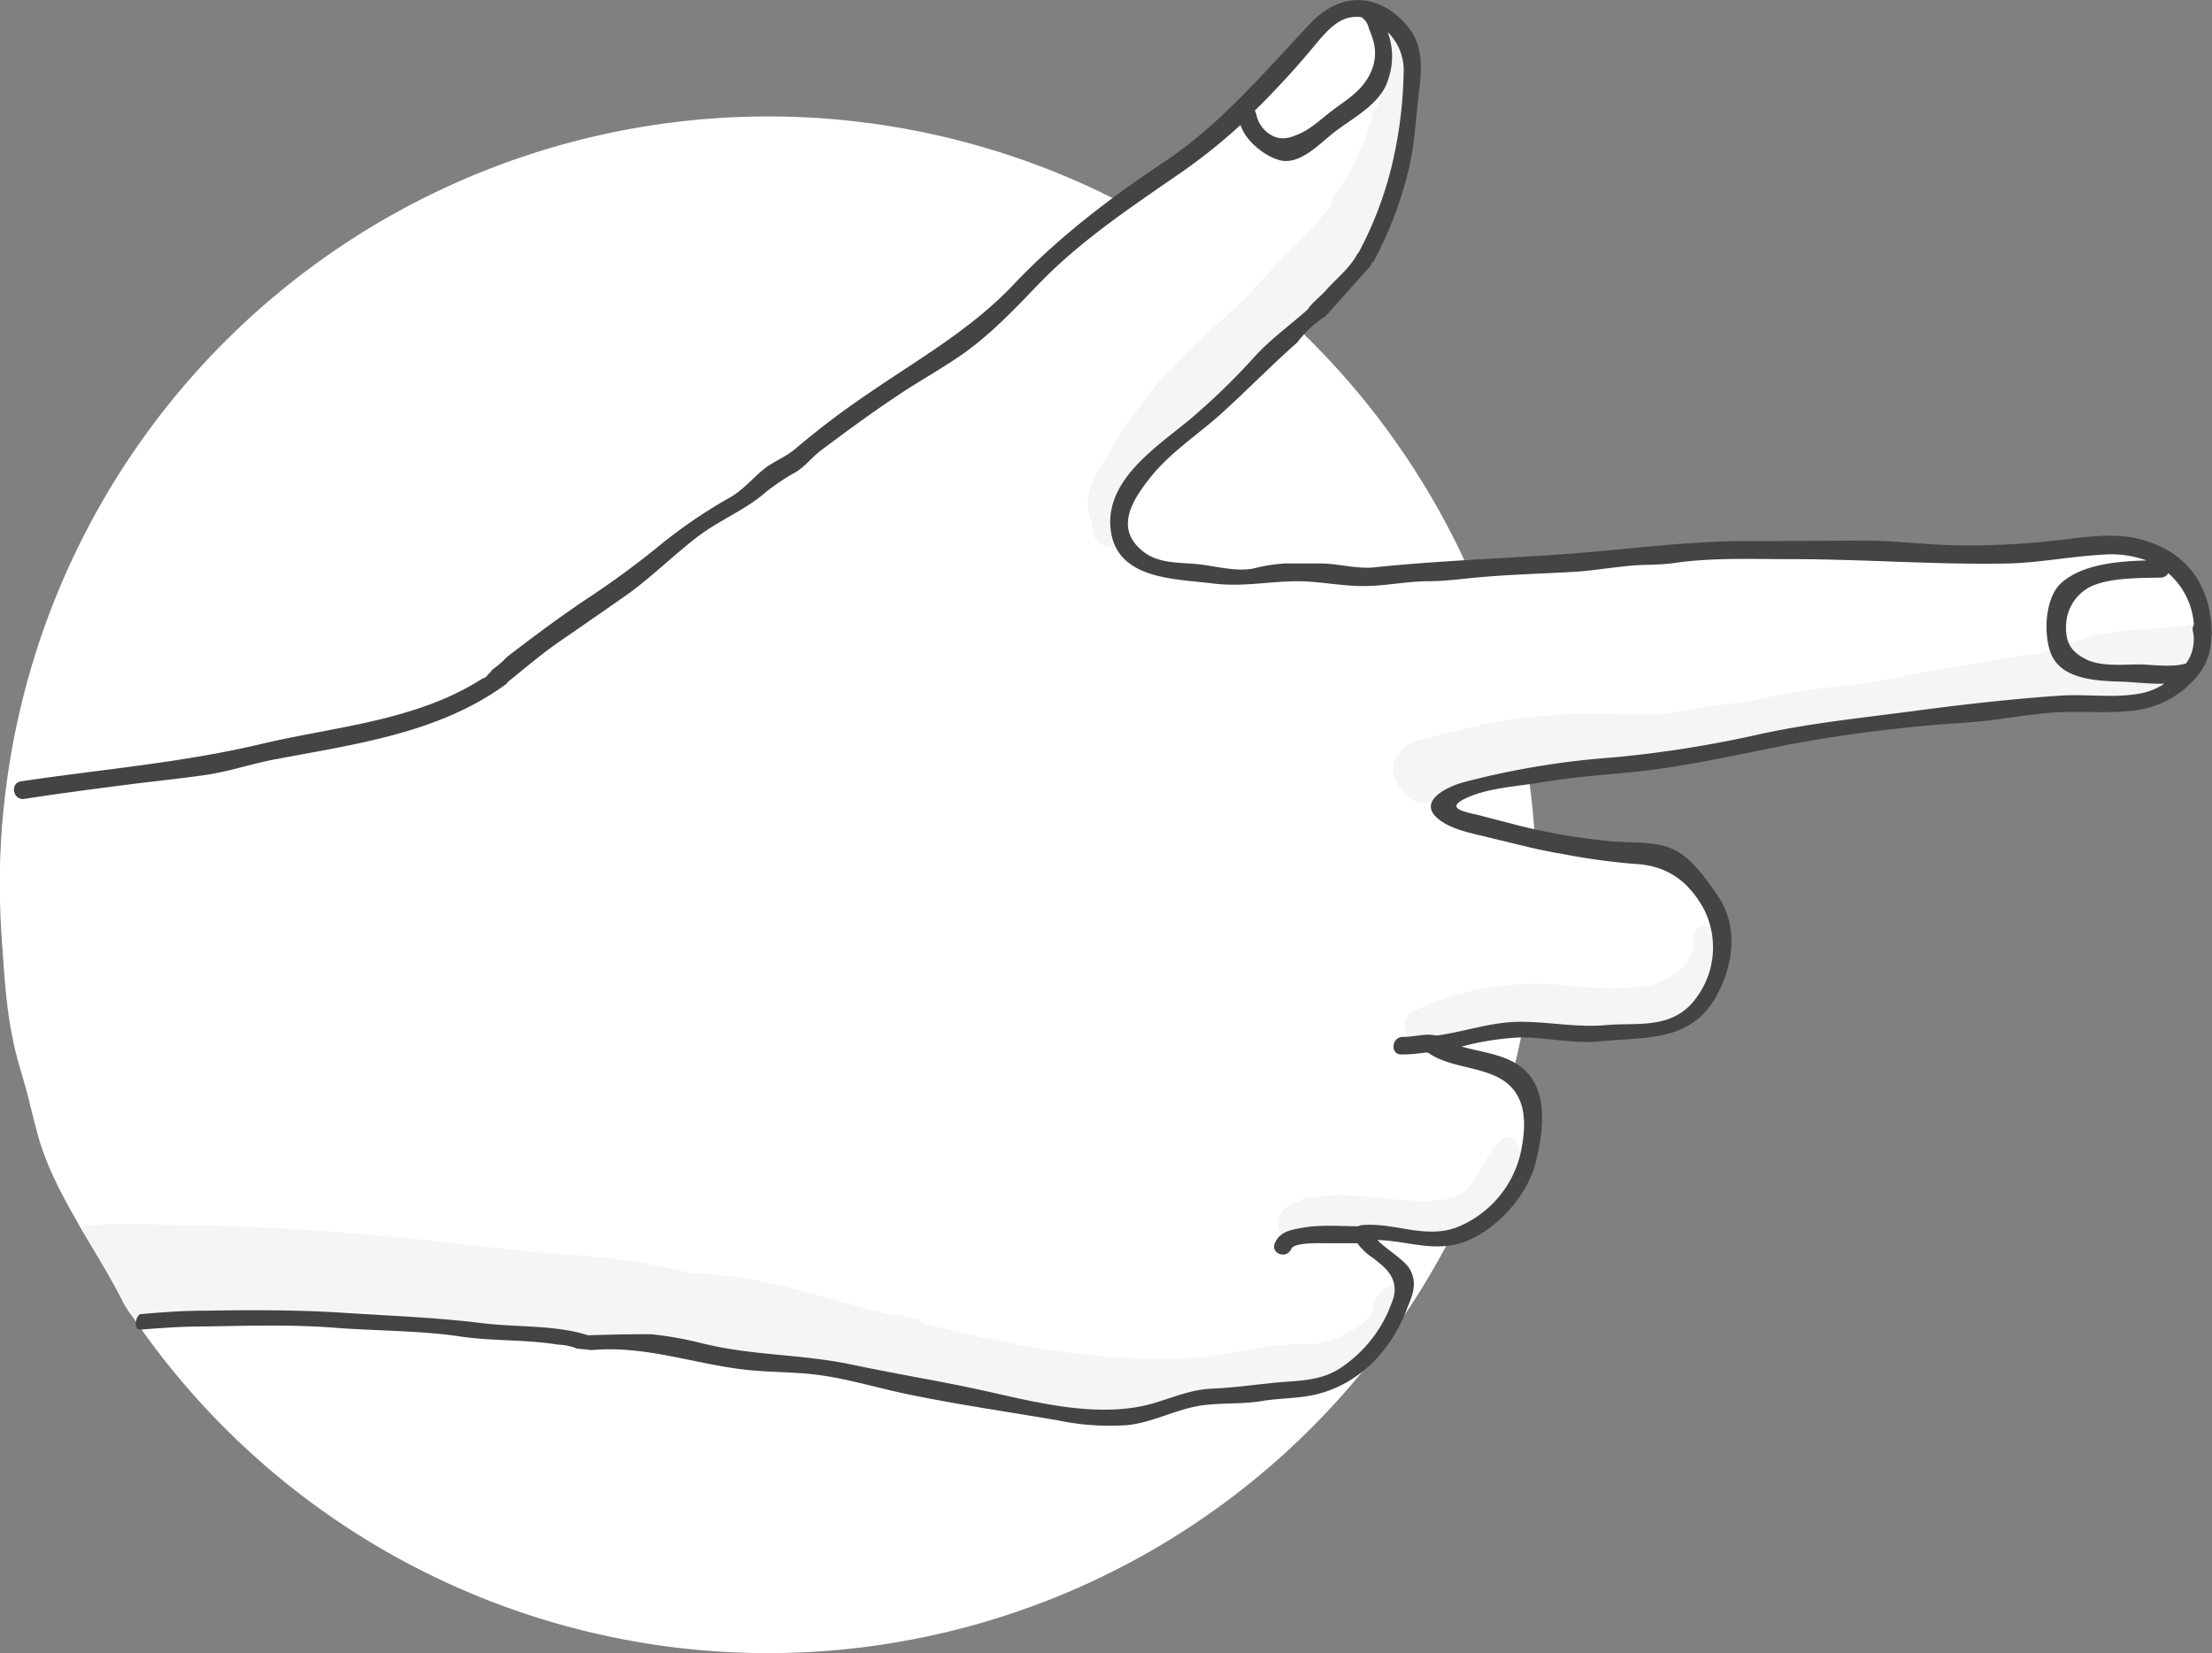 <svg id="Layer_1" data-name="Layer 1" xmlns="http://www.w3.org/2000/svg" viewBox="0 0 392.53 293.32"><rect x="0" y="0" width="392.53" height="293.32" fill="#808080" stroke="none"/><defs><style>.cls-1{fill:#fff;}.cls-2{fill:#f5f5f5;}.cls-3{fill:#444;}</style></defs><path class="cls-1" d="M136.33,20.66a136.36,136.36,0,0,0-122.13,197c2.65,4.51,5.44,8.94,7.78,13.62A136.33,136.33,0,1,0,136.33,20.66Z"/><path class="cls-1" d="M385.87,101.28c-2.85-2.89-7-2.87-10.9-3.3-4.93-.53-10-.07-14.93.08-5.33.17-21.62-.28-27-.11-42.92,1.35-74.9,3.41-117.78,4.67-4.16.13-8.63.27-12.49-1.56a11,11,0,0,1-6.09-9.88c-.32-9.36,7.39-15.82,14.08-21.15,12.85-10.2,26-21.84,32-37.54a46.47,46.47,0,0,0,1.45-4.61,35.81,35.81,0,0,0,4.4-15.73,10.32,10.32,0,0,0-2.2-7.09c-2.08-2.31-5.2-2.27-8-1.89a1,1,0,0,0-1.41,0c-13.53,12.08-27.17,24-41.19,35.58s-28.48,22.62-43.09,33.44-29.48,21.6-44.25,32.36c-3,2.17-6,4.39-9,6.54-1.28,1.14-2.59,2.26-3.94,3.32a39.41,39.41,0,0,1-8.39,7.28c-10.4,6.75-22.8,8.58-35,10.26a249.81,249.81,0,0,1-42,8.33c-1.43.14-2.86.27-4.3.39a11.38,11.38,0,0,0-1.27.35,2.06,2.06,0,0,0-1.26,1.12.61.61,0,0,1-.05.12.3.3,0,0,1-.07.24c-.08.08-.07.25-.09.39S.91,141.24,1,141.26a95,95,0,0,0-.8,17.92c.13,6.16.3,12.24,1,18.36a75.69,75.69,0,0,0,1.63,9.36c.8,3.15,1.9,6.27,2.57,9.45.53,2,1,4,1.59,6a52.88,52.88,0,0,0,2.49,6.44c3.62,7.81,8.7,14.82,12.54,22.51l1.11-.06q8.21-.34,16.41-.49a684.09,684.09,0,0,1,131.25,10.43c11.44,2,23.18,5.2,34.88,3.5a79.94,79.94,0,0,0,12.33-3,1,1,0,0,0,.87,1H219a48.4,48.4,0,0,0,16.73-4.69,25.09,25.09,0,0,0,2.63-1,.87.87,0,0,0,.92.59c3.6-.36,8.25-2.19,8.64-5.71a29.1,29.1,0,0,0,.27-3.23c.83-3.85-2.95-7.87-6.65-9.36a14.43,14.43,0,0,0-.52-1.49c9.62.68,21.66.82,27.69-7.91,4.63-6.71,4.16-16.76-4.16-20.08-3.67-1.48-10.32-1.6-12.18-5.69,7.5-4.88,16.84-3.81,25.39-3.89,7.44-.08,20.55-.5,25.48-6.83,3.49-4.48.85-12.24-2.86-17-2.32-3-6-3.85-9.61-4.26-5.29-.61-11.22-2-16.5-2.49A53.18,53.18,0,0,1,261.83,147c-2.88-1-7.18-1.4-7.11-5,.08-4.16,4.84-5.66,8.17-6.39,4.9-1,9.9-1.77,14.84-2.59q31.81-5.28,63.88-8.83,15.72-1.75,31.49-3.13c6.14-.52,16.08-1.25,17.12-8.86C390.67,108.82,388.24,103.69,385.87,101.28Z"/><g id="Layer_2" data-name="Layer 2"><path class="cls-2" d="M266.49,202.17c-3.13,2.47-4.6,9.36-8.82,10.4-3.18.78-7.28.48-10.48.21-5.43-.45-13.82-1.85-18.72,1.29-2.08,1.33-2.56,4.83.26,5.74l.17.06a3,3,0,0,0,2.83-.46c2.64-1.26,7-.92,9.71-.84,4.16.13,8.18.62,12.33.61,7.65,0,11.53-2.58,14.67-8.1C271.6,208.62,269.69,199.69,266.49,202.17Z"/><path class="cls-2" d="M243.6,232.05c-.29,2.24-2.52,3.37-4.25,4.28-.87.45-1.12.71-2,1.1l-4.16,1.15c-6.77-.28-9.86.56-16.44,1.78l-2.08.36c-17.38,1.55-34.44-1.76-51.25-6a3.45,3.45,0,0,0-.3-.61l-.78-.18c-1-.19-2.08-.41-3.12-.65-.25.05-.51.12-.77.16-6.38-1.71-12.62-3.46-18.86-5.08a83,83,0,0,0-17.39-2.51,108.26,108.26,0,0,0-18-3c-9.2-.58-18.43-1.7-27.63-2.71a501.42,501.42,0,0,0-53.26-2.9,56.23,56.23,0,0,0-9.11.37c2.77,4.72,5.71,9.34,8.11,14.26a13.17,13.17,0,0,0,.91,1.34h0v0l.08.09.16.21c.1.13.55.79.65.93,8-.56,15.81-1,23.83-1.37,4.54-.2,9.12-.31,13.67-.35,5,0,9.62.8,14.56,1.37a43,43,0,0,0,4.53.24l1.41.18c7.12,1,11.92,1.38,19,2.21.57,0,4.94.5,5.3.93,4.45-.13,7.38-.63,11.77.15,3.52.62,7.06,1.66,10.63,1.91a101.18,101.18,0,0,1,12.48,1.83c8.1,1.81,15.6,1,23.74,3.25,7.69,2.14,24.36,6.24,32.39,6.24s5.67-1.89,13.52-3.12l.72-.38c.93-.14,1.37-.47,2.31-.65a17,17,0,0,0,1.74-.12c.59-.05,3.92.25,4.33,0,5.06-1.18,4-.32,9.23-.68.85,1,5.53-.92,6.62-1.61a8.66,8.66,0,0,1,1.52-.62l.93-.14c.38-.08.77-.15,1.15-.24.14,0,1.2-.3.88-.3,1.4.06,2.43-1.24,3-2.55.55-.32,1.47-2,2-2.32,2.41-4.45,3.33-4.61,3.8-8.27C249.62,226.06,244.15,228.08,243.6,232.05Z"/><path class="cls-2" d="M305.42,166.29v-.11a3,3,0,0,0-3.83-1.64l-.17.08c-.93.52-.84,1.65-.82,2.57a6.36,6.36,0,0,1-2.21,4.57,11.82,11.82,0,0,1-7.33,3.31c-1.48.19-3,.24-4.47.29-5,.19-10-1-15-.79A50.9,50.9,0,0,0,251,179.33c-3.58,1.86-1.29,6.46,2.68,5.71,10-1.9,16.12-3.32,26.22-2.35a78.91,78.91,0,0,0,14.89-.87,14.43,14.43,0,0,0,5.54-2c3.22-2.09,4.22-5.92,4.83-9.47A9.93,9.93,0,0,0,305.42,166.29Z"/><path class="cls-2" d="M389.4,116.65c-.25-.44,1.37-5.86.86-5.93-3.46.34-6.95.81-10.4,1a42.14,42.14,0,0,0-9.08,1.3c-3,.84-5.73,2.24-8.76,2.94-1.47.34-2.94.23-4.39.48-5.2,1-10.4,1.9-15.68,2.76-4.38.73-8.59,1.81-13,2.28a138.68,138.68,0,0,0-15.85,2.39l-2.27.53c-2.66.32-5.32.65-8,1s-5.35.92-8.05,1.37c-4.55.09-9.14-.13-13.65-.12a95.72,95.72,0,0,0-14.83,1.33c-5.11.84-9.92,2.39-14.93,3.46a1.41,1.41,0,0,0-.72.36,4.91,4.91,0,0,0-2.54,2.08,4.15,4.15,0,0,0-.38,4.65c1.16,2.45,4.43,5.65,7.2,3.12a1.55,1.55,0,0,0,.49-.89,8.86,8.86,0,0,0,2-.42,13,13,0,0,0,1.58-.68,5.23,5.23,0,0,0,2.21-.9c.47-.33,6.08-.23,5.9-.78,6.43-.81,7.69-1.35,14-1.57,7.13-.24,14.5-1.89,21.36-3.72,3.74-1,7.28-1.23,11.11-1.92,4.09-.75,10.4-1.75,14.56-2.34,8.39-1.19,14.36-1.42,22.73-2.68.51,0,5.61,0,5.79-.53,6.63-.27,8.23-.71,14.8-.73,3.65-.07,9.76.38,13-1.78,1.67-1.12-.62-2.63-2.6-2.38C377.63,120.93,393.66,116.84,389.4,116.65Z"/><path class="cls-2" d="M249.45,8.57a9.71,9.71,0,0,0-1.19-2.47,4.47,4.47,0,0,0-1.54-1,1.37,1.37,0,0,0-.56.15v.09l-.06.22c.08,1,.51,2.08.58,3.18a12.92,12.92,0,0,1-.26,3.4,12.27,12.27,0,0,1-1,3.24,7.8,7.8,0,0,1-1.43,4,1.48,1.48,0,0,0-.38.82A25.75,25.75,0,0,1,241.11,27a30.67,30.67,0,0,1-4.39,7.81,1.23,1.23,0,0,0-.28,1.3l-.11.16c-3.18,4.16-7,7.66-10.58,11.44a106.6,106.6,0,0,1-9.19,9.34,88.88,88.88,0,0,0-15.75,17,54.24,54.24,0,0,0-5.13,8.32A13.09,13.09,0,0,0,193.15,88c-.44,2.57.64,4.29,1,6.85.24,2.08,4.34,3.22,4.08,1.24-.11-.75.38-1.29.42-2a13.52,13.52,0,0,0-.49-2.83c-.42-3,2.5-5.72,4.29-7.77A101.33,101.33,0,0,1,219.68,68c4.75-3.35,10.24-9.94,14.74-13.66,5.8-4.81,11.5-12.75,13.15-20.22,1-4.39,1.39-9,2.08-13.45a45.42,45.42,0,0,0,.7-9.67A12.66,12.66,0,0,0,249.45,8.57Z"/><path class="cls-3" d="M379.62,95.64c-4.89-1.24-10.32-.2-15.24.3a134.63,134.63,0,0,1-18.07.8c-5.47-.16-10.8-.87-16.31-.83Q320,96,310.05,96c-11.27,0-22.17,1.63-33.39,2.39-10.88.75-21.85,1.13-32.72,2.27-3.12.33-6.24-.62-9.36-.68H228a28.36,28.36,0,0,0-5.57.89c-3.48.66-7.28-.62-10.81-.85-3-.21-6.33-.18-8.84-2.23-5.2-4.16-1.58-9.36,1.36-13.08,3.43-4.34,8.37-7.55,12.48-11.23,4.62-4.16,8.94-8.63,13.59-12.72a18.77,18.77,0,0,1,4.95-4.62l.31-.29c2.56-2.86,5.09-5.74,7.67-8.58.12-.22.23-.43.34-.66a.41.41,0,0,1,.3-.24l.36-.7a67.71,67.71,0,0,0,5.65-14.87c1.25-4.78,1.4-9.44,2-14.31.51-4.1.85-8.44-2-11.82-5-6-11.89-6.18-17.16-.62-8.2,8.67-16,18-26,24.65-9.58,6.38-18.84,13.41-26.76,21.78-7.49,7.92-16.74,13.14-25.64,19.25a144.32,144.32,0,0,0-13,9.83c-1.58,1.37-3.39,2.08-5.05,3.21-2.28,1.64-3.93,3.87-6.38,5.35a88.5,88.5,0,0,0-12.33,8.32,159.5,159.5,0,0,1-14,10.26c-4.6,3.12-9.09,6.47-13.52,9.87a12.16,12.16,0,0,1-1.43,1.35c-.41.34-.83.66-1.25,1a2.13,2.13,0,0,1-.66.74,1.62,1.62,0,0,1-.6.59l-.47.2c-11.78,7.51-26,8.43-39.33,11.59-14,3.32-28.35,4.47-42.48,6.6-2,.3-1.45,3.37.54,3.12,6.41-1,12.92-1.84,19.39-2.67,4.45-.56,8.93-1,13.37-1.67,4.16-.67,8.21-2.08,12.39-2.8,13.94-2.63,28.53-4.61,40.27-13.15a1.55,1.55,0,0,0,.44-.48c3-2.4,5.89-4.9,9.1-7.12,4-2.75,8-5.52,12-8.32,4.34-3.12,8.1-6.86,12.29-10.11s8.65-4.83,12.54-8.25a38.11,38.11,0,0,1,5.2-3.45c1.65-1,2.85-2.65,4.44-3.83,4.42-3.32,8.88-6.6,13.52-9.68,4-2.71,8.42-5.08,12.35-7.94,4.69-3.43,8.68-7.67,12.7-11.84,7.56-7.87,16.9-14,25.79-20.16a102,102,0,0,0,10.07-8.11c.93,2.82,4.09,5.37,6.76,6.19,3.73,1.15,7.36-3,10-5,3.38-2.58,8.23-5,9.48-9.36a12.38,12.38,0,0,0-.11-8.32,9.48,9.48,0,0,1,2.82,7.28,77.22,77.22,0,0,1-2.2,16.85A65,65,0,0,1,241.52,44l-.45.86a1.66,1.66,0,0,0-.31.39c-1.25,2.32-3.68,4.25-5.46,6.25-.88,1-1.93,1.79-2.79,2.79a4.67,4.67,0,0,0-.41.58c-3.12,2.8-6.51,5.2-9.37,8.32a121.77,121.77,0,0,1-10.9,10.65c-5.7,4.91-15.55,10.8-14.77,19.76.8,9.25,11.28,9.06,18,9.91,5.2.65,9.27-.24,14.46-.37,4.48-.11,8.91,1,13.31.83,3.54-.09,7-.83,10.57-.84,2.94,0,5.64-.38,8.56-.65,5.61-.53,11.44-.68,17.11-1,3.12-.17,6.16-.69,9.26-1,2.91-.37,5.85-.16,8.75-.58,6.88-1,13.84-.68,20.8-.69,12.7,0,25.32,1,38,.78,5.66-.08,11.25-1.22,16.91-1.55a18.7,18.7,0,0,1,8.12,1c-5.2.14-11.44.7-15.13,4-2.92,2.63-3.22,9.23-1.77,12.66,1.93,4.57,8.32,4.71,12.48,4.85,2.08.06,4.86.42,7.58.37a11.36,11.36,0,0,1-3.91,1.65c-4.82,1-9.69.13-14.56.46-8.79.59-17.78,1.63-26.52,2.8-9,1.18-17.75,2.08-26.63,4a203.57,203.57,0,0,1-26.11,4.16,145.32,145.32,0,0,0-26.53,4.38c-3.25.87-8.71,3.61-4.16,6.86,2.44,1.73,5.85,2.27,8.66,3,4.31,1,8.42,2.16,12.82,2.86A115.9,115.9,0,0,0,290,153.28c5.58.26,9.45,2.83,12.26,7.83a15,15,0,0,1-2.5,17.42c-4.16,4-9.61,2.9-14.81,3.36s-10-.6-15.18-.59-9.87,1.78-14.83,2.44a8.47,8.47,0,0,0-2-.14c-1.34.11-2.61.38-4,.38-2,0-2.3,3.12-.29,3.12a27.59,27.59,0,0,0,3.85-.28,4.39,4.39,0,0,1,.89-.06c3.36,2.42,8.32,2.45,12.08,4.22,5.52,2.6,5.55,8.15,4.35,13.71a18.76,18.76,0,0,1-11.53,13.17c-5.7,1.94-10.87-1-16.64-.48a1.13,1.13,0,0,0-.59.2c-3.22,0-6.61-.31-9.76.24-2.08.37-4.16.63-5.07,2.77-.8,1.85,2.08,2.92,2.92,1,.5-1.14,4.76-1,5.72-1h6a10.54,10.54,0,0,0,2.81,2.64c1.6,1.3,3.2,2.4,3.68,4.51.44,1.91-.31,3.12-1,4.95a23.53,23.53,0,0,1-7.83,9.59c-4.05,3-8.27,2.6-12.88,3.12-3.66.37-7,.85-10.71,1-3.32.14-6.48,1.42-9.62,2.4-9.47,3-20.42.27-29.89-1.86-8.06-1.82-16.25-3.12-24.35-4.83-8.87-1.87-17.76-1.56-26.56-3.78a64,64,0,0,0-9-1.6q-5.58,0-11.16.2c-5.76-1.87-12.69-1.4-18.72-2.15-8.12-1-16.28-1.31-24.48-1.84-8.58-.55-16.86-.51-25.44-.37-3.62,0-7.21.3-10.79.6l-.06,0,0,0-.05,0-.17.17-.1.12a2.74,2.74,0,0,0-.23.36l-.09.19h0a1,1,0,0,1,0,.1,3.45,3.45,0,0,0-.12.46s0,.05,0,.07v0c0,.07,0,.14,0,.21a1.93,1.93,0,0,0,0,.24v.05c0,.07,0,.13.05.2a.56.56,0,0,1,0,.12l.12.21,0,0,0,0,.09.08,0,0,.05,0,.09.06.1.05h0l.21.06.17,0c3.44-.29,6.89-.52,10.36-.55,8-.1,15.87-.41,23.93.21,7.45.59,15.12.46,22.48,1.57,5.41.82,11.61.5,17.23,1.43a10.17,10.17,0,0,1,3.44.72c.83.07,1.66.15,2.49.26,9.53-.88,18,2.41,27.4,3.48,4.16.47,8.32.36,12.39.86,5.36.64,10.51,2.24,15.77,3.36,9,1.9,18.15,3.2,27.19,4.75a45,45,0,0,0,12.3.86c4.55-.44,8.6-2.78,13.09-3.47,3.56-.54,7.29-.21,10.88-.81s7.08-.37,10.76-1.49c6.95-2.08,12.12-7.7,14.74-14.28,1-2.65,2.23-4.69.83-7.46-.87-1.75-4.16-3.58-5.84-5.34,6,.15,11.05,2.75,17.22-.46,4.93-2.56,9.5-7.88,10.86-13.26,1.16-4.68,2.2-11.24-1-15.4-2.9-3.71-7.85-4-12.15-5.2a49,49,0,0,1,10.48-1.63c4.81,0,9.36,1.18,14.25.69,7.81-.8,15.84.17,20.37-7.8,3.26-5.77,4.07-12.8.22-18.25-1.94-2.75-4.31-6.24-7.39-7.83-3.37-1.8-8.25-1.23-11.94-1.66a111.29,111.29,0,0,1-15.9-2.75c-2.17-.59-4.38-1.12-6.55-1.71-2.34-.63-7.11-1.19-2.55-3.23,3.85-1.74,8.88-2,13-2.68,5.13-.88,10.2-1.29,15.37-1.76,9.69-.89,19.3-3.12,28.85-5a260.21,260.21,0,0,1,31.48-3.88c4.89-.34,9.77-1.31,14.67-1.73,5.2-.45,10.54.26,15.69-.5a17.09,17.09,0,0,0,9.66-5.07,12.1,12.1,0,0,0,1-1.14,10.53,10.53,0,0,0,2.31-6.82,1.78,1.78,0,0,0,.1-.52C392.4,104.24,388.37,97.83,379.62,95.64ZM243.43,12.41h0c-1.32,3.33-4,5-6.76,7-1.92,1.44-3.81,3.31-6,4.29-1.43.62-2.92,1.27-4.72.46a5.47,5.47,0,0,1-3-3.79,1.8,1.8,0,0,0-.28-.74A152.59,152.59,0,0,0,233.2,8.18C235.42,5.52,237.65,2.8,241,3h.38a1.84,1.84,0,0,1,.36.15,3.14,3.14,0,0,1,1.16,1.88,16,16,0,0,1,.69,1.86A8,8,0,0,1,243.43,12.41ZM389.15,112h0a7.27,7.27,0,0,1-1.21,5.7c-2.3.8-6.47.19-8.32.19-2.72,0-6.61.4-9.18-.79-3.12-1.43-4-3.33-3.78-6.52a7.88,7.88,0,0,1,3.38-5.93c3.12-2.23,9.8-2.08,13.37-2.16a1.61,1.61,0,0,0,1.37-.78,13.33,13.33,0,0,1,4.54,9.1l-.06.15A1.35,1.35,0,0,0,389.15,112Z"/></g><path class="cls-2" d="M367.14,114.15"/></svg>
